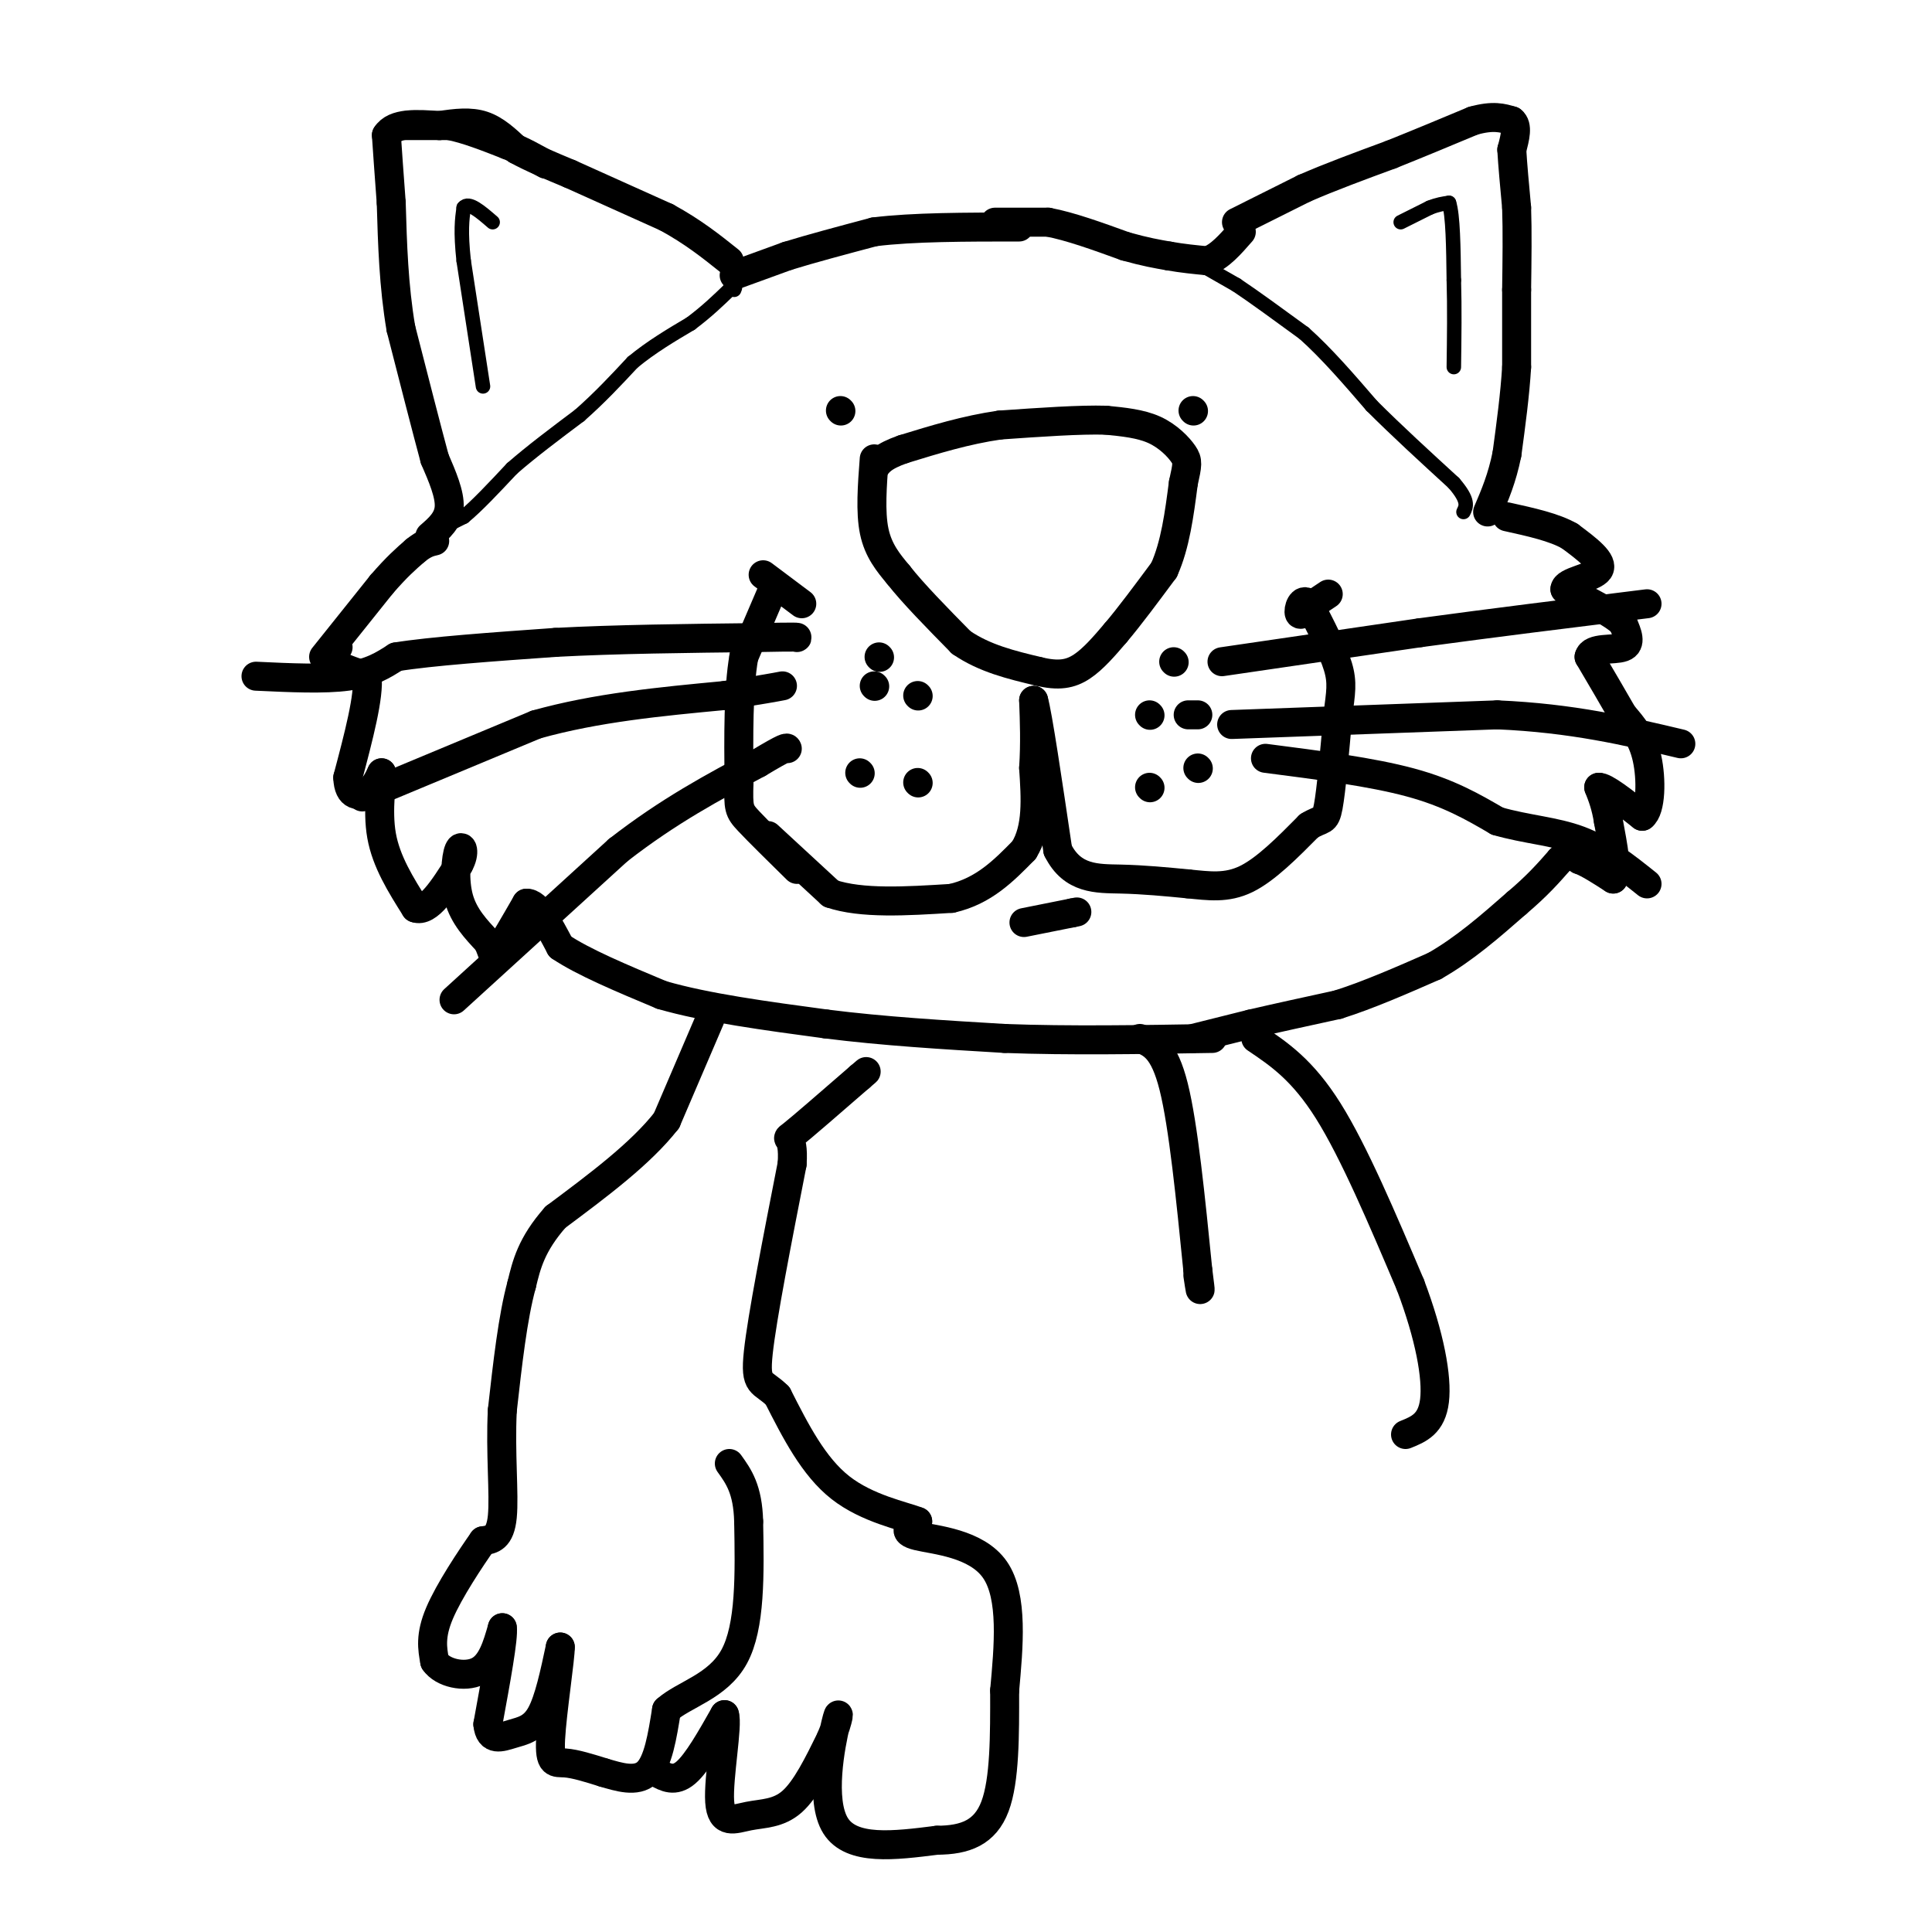 <svg viewBox='0 0 400 400' version='1.1' xmlns='http://www.w3.org/2000/svg' xmlns:xlink='http://www.w3.org/1999/xlink'><g fill='none' stroke='#000000' stroke-width='6' stroke-linecap='round' stroke-linejoin='round'><path d='M67,136c0.000,0.000 12.000,-15.000 12,-15'/><path d='M79,121c3.167,-3.667 5.083,-5.333 7,-7'/><path d='M86,114c1.833,-1.500 2.917,-1.750 4,-2'/><path d='M70,134c-1.000,1.000 -2.000,2.000 -1,3c1.000,1.000 4.000,2.000 7,3'/><path d='M76,140c0.500,4.000 -1.750,12.500 -4,21'/><path d='M72,161c0.133,4.111 2.467,3.889 4,3c1.533,-0.889 2.267,-2.444 3,-4'/><path d='M79,160c0.156,1.600 -0.956,7.600 0,13c0.956,5.400 3.978,10.200 7,15'/><path d='M86,188c2.667,1.000 5.833,-4.000 9,-9'/><path d='M95,179c1.464,-2.560 0.625,-4.458 0,-3c-0.625,1.458 -1.036,6.274 0,10c1.036,3.726 3.518,6.363 6,9'/><path d='M101,195c1.111,2.289 0.889,3.511 2,2c1.111,-1.511 3.556,-5.756 6,-10'/><path d='M109,187c2.167,-0.167 4.583,4.417 7,9'/><path d='M116,196c4.667,3.167 12.833,6.583 21,10'/><path d='M137,206c9.167,2.667 21.583,4.333 34,6'/><path d='M171,212c11.833,1.500 24.417,2.250 37,3'/><path d='M208,215c13.333,0.500 28.167,0.250 43,0'/><path d='M247,215c0.000,0.000 12.000,-3.000 12,-3'/><path d='M259,212c5.000,-1.167 11.500,-2.583 18,-4'/><path d='M277,208c6.333,-2.000 13.167,-5.000 20,-8'/><path d='M297,200c6.167,-3.500 11.583,-8.250 17,-13'/><path d='M314,187c4.333,-3.667 6.667,-6.333 9,-9'/><path d='M323,178c2.167,-1.500 3.083,-0.750 4,0'/><path d='M327,178c1.833,0.667 4.417,2.333 7,4'/><path d='M334,182c1.000,-1.333 0.000,-6.667 -1,-12'/><path d='M333,170c-0.500,-3.167 -1.250,-5.083 -2,-7'/><path d='M331,163c1.167,-0.167 5.083,2.917 9,6'/><path d='M340,169c1.844,-1.333 1.956,-7.667 1,-12c-0.956,-4.333 -2.978,-6.667 -5,-9'/><path d='M336,148c-2.000,-3.500 -4.500,-7.750 -7,-12'/><path d='M329,136c0.467,-2.089 5.133,-1.311 7,-2c1.867,-0.689 0.933,-2.844 0,-5'/><path d='M336,129c-2.000,-2.000 -7.000,-4.500 -12,-7'/><path d='M324,122c-0.044,-1.667 5.844,-2.333 7,-4c1.156,-1.667 -2.422,-4.333 -6,-7'/><path d='M325,111c-3.167,-1.833 -8.083,-2.917 -13,-4'/><path d='M89,111c1.917,-1.667 3.833,-3.333 4,-6c0.167,-2.667 -1.417,-6.333 -3,-10'/><path d='M90,95c-1.667,-6.167 -4.333,-16.583 -7,-27'/><path d='M83,68c-1.500,-8.833 -1.750,-17.417 -2,-26'/><path d='M81,42c-0.500,-6.667 -0.750,-10.333 -1,-14'/><path d='M80,28c1.667,-2.667 6.333,-2.333 11,-2'/><path d='M91,26c3.400,-0.533 6.400,-0.867 9,0c2.600,0.867 4.800,2.933 7,5'/><path d='M107,31c3.000,1.667 7.000,3.333 11,5'/><path d='M118,36c5.167,2.333 12.583,5.667 20,9'/><path d='M138,45c5.500,3.000 9.250,6.000 13,9'/><path d='M84,26c0.000,0.000 9.000,0.000 9,0'/><path d='M93,26c3.500,0.667 7.750,2.333 12,4'/><path d='M105,30c3.333,1.333 5.667,2.667 8,4'/><path d='M152,57c0.000,0.000 11.000,-4.000 11,-4'/><path d='M163,53c4.833,-1.500 11.417,-3.250 18,-5'/><path d='M181,48c8.000,-1.000 19.000,-1.000 30,-1'/><path d='M206,46c0.000,0.000 11.000,0.000 11,0'/><path d='M217,46c4.500,0.833 10.250,2.917 16,5'/><path d='M233,51c4.167,1.167 6.583,1.583 9,2'/><path d='M242,53c2.833,0.500 5.417,0.750 8,1'/><path d='M250,54c2.500,-0.833 4.750,-3.417 7,-6'/><path d='M256,46c0.000,0.000 14.000,-7.000 14,-7'/><path d='M270,39c5.333,-2.333 11.667,-4.667 18,-7'/><path d='M288,32c5.833,-2.333 11.417,-4.667 17,-7'/><path d='M305,25c4.167,-1.167 6.083,-0.583 8,0'/><path d='M313,25c1.333,1.000 0.667,3.500 0,6'/><path d='M313,31c0.167,3.000 0.583,7.500 1,12'/><path d='M314,43c0.167,4.833 0.083,10.917 0,17'/><path d='M314,60c0.000,5.500 0.000,10.750 0,16'/><path d='M314,76c-0.333,5.667 -1.167,11.833 -2,18'/><path d='M312,94c-1.000,5.000 -2.500,8.500 -4,12'/></g>
<g fill='none' stroke='#000000' stroke-width='3' stroke-linecap='round' stroke-linejoin='round'><path d='M90,110c0.000,0.000 6.000,-3.000 6,-3'/><path d='M96,107c2.667,-2.167 6.333,-6.083 10,-10'/><path d='M106,97c4.000,-3.500 9.000,-7.250 14,-11'/><path d='M120,86c4.167,-3.667 7.583,-7.333 11,-11'/><path d='M131,75c3.833,-3.167 7.917,-5.583 12,-8'/><path d='M143,67c3.333,-2.500 5.667,-4.750 8,-7'/><path d='M151,60c1.500,-1.167 1.250,-0.583 1,0'/><path d='M249,55c0.000,0.000 7.000,4.000 7,4'/><path d='M256,59c3.500,2.333 8.750,6.167 14,10'/><path d='M270,69c4.667,4.167 9.333,9.583 14,15'/><path d='M284,84c5.167,5.167 11.083,10.583 17,16'/><path d='M301,100c3.167,3.667 2.583,4.833 2,6'/><path d='M290,46c0.000,0.000 6.000,-3.000 6,-3'/><path d='M296,43c1.667,-0.667 2.833,-0.833 4,-1'/><path d='M300,42c0.833,2.500 0.917,9.250 1,16'/><path d='M301,58c0.167,5.667 0.083,11.833 0,18'/><path d='M100,80c0.000,0.000 -4.000,-26.000 -4,-26'/><path d='M96,54c-0.667,-6.167 -0.333,-8.583 0,-11'/><path d='M96,43c1.000,-1.333 3.500,0.833 6,3'/></g>
<g fill='none' stroke='#000000' stroke-width='6' stroke-linecap='round' stroke-linejoin='round'><path d='M53,140c7.083,0.333 14.167,0.667 19,0c4.833,-0.667 7.417,-2.333 10,-4'/><path d='M82,136c7.167,-1.167 20.083,-2.083 33,-3'/><path d='M115,133c12.500,-0.667 27.250,-0.833 42,-1'/><path d='M157,132c8.333,-0.167 8.167,-0.083 8,0'/><path d='M75,165c0.000,0.000 36.000,-15.000 36,-15'/><path d='M111,150c12.500,-3.500 25.750,-4.750 39,-6'/><path d='M150,144c8.500,-1.333 10.250,-1.667 12,-2'/><path d='M94,207c0.000,0.000 34.000,-31.000 34,-31'/><path d='M128,176c10.500,-8.167 19.750,-13.083 29,-18'/><path d='M157,158c5.833,-3.500 5.917,-3.250 6,-3'/><path d='M253,137c0.000,0.000 41.000,-6.000 41,-6'/><path d='M294,131c14.667,-2.000 30.833,-4.000 47,-6'/><path d='M255,150c0.000,0.000 55.000,-2.000 55,-2'/><path d='M310,148c15.500,0.667 26.750,3.333 38,6'/><path d='M262,157c11.000,1.417 22.000,2.833 30,5c8.000,2.167 13.000,5.083 18,8'/><path d='M310,170c5.956,1.733 11.844,2.067 17,4c5.156,1.933 9.578,5.467 14,9'/><path d='M158,119c0.000,0.000 8.000,6.000 8,6'/><path d='M160,122c0.000,0.000 -6.000,14.000 -6,14'/><path d='M154,136c-1.167,6.667 -1.083,16.333 -1,26'/><path d='M153,162c-0.156,5.378 -0.044,5.822 2,8c2.044,2.178 6.022,6.089 10,10'/><path d='M159,173c0.000,0.000 13.000,12.000 13,12'/><path d='M172,185c6.333,2.167 15.667,1.583 25,1'/><path d='M197,186c6.667,-1.500 10.833,-5.750 15,-10'/><path d='M212,176c2.833,-4.500 2.417,-10.750 2,-17'/><path d='M214,159c0.333,-5.167 0.167,-9.583 0,-14'/><path d='M214,145c0.833,2.833 2.917,16.917 5,31'/><path d='M219,176c3.044,6.111 8.156,5.889 13,6c4.844,0.111 9.422,0.556 14,1'/><path d='M246,183c4.267,0.422 7.933,0.978 12,-1c4.067,-1.978 8.533,-6.489 13,-11'/><path d='M271,171c2.822,-1.756 3.378,-0.644 4,-4c0.622,-3.356 1.311,-11.178 2,-19'/><path d='M277,148c0.578,-4.600 1.022,-6.600 0,-10c-1.022,-3.400 -3.511,-8.200 -6,-13'/><path d='M271,125c-1.511,-1.489 -2.289,1.289 -2,2c0.289,0.711 1.644,-0.644 3,-2'/><path d='M272,125c1.000,-0.667 2.000,-1.333 3,-2'/><path d='M212,191c0.000,0.000 10.000,-2.000 10,-2'/><path d='M222,189c1.667,-0.333 0.833,-0.167 0,0'/><path d='M181,95c-0.417,5.500 -0.833,11.000 0,15c0.833,4.000 2.917,6.500 5,9'/><path d='M186,119c3.000,3.833 8.000,8.917 13,14'/><path d='M199,133c4.833,3.333 10.417,4.667 16,6'/><path d='M215,139c4.178,1.022 6.622,0.578 9,-1c2.378,-1.578 4.689,-4.289 7,-7'/><path d='M231,131c2.833,-3.333 6.417,-8.167 10,-13'/><path d='M241,118c2.333,-5.167 3.167,-11.583 4,-18'/><path d='M245,100c0.857,-3.869 1.000,-4.542 0,-6c-1.000,-1.458 -3.143,-3.702 -6,-5c-2.857,-1.298 -6.429,-1.649 -10,-2'/><path d='M229,87c-5.333,-0.167 -13.667,0.417 -22,1'/><path d='M207,88c-7.000,1.000 -13.500,3.000 -20,5'/><path d='M187,93c-4.333,1.500 -5.167,2.750 -6,4'/><path d='M174,85c0.000,0.000 0.100,0.100 0.1,0.1'/><path d='M247,85c0.000,0.000 0.100,0.100 0.1,0.1'/><path d='M182,136c0.000,0.000 0.100,0.100 0.1,0.1'/><path d='M181,142c0.000,0.000 0.100,0.100 0.1,0.1'/><path d='M190,144c0.000,0.000 0.100,0.100 0.1,0.1'/><path d='M190,162c0.000,0.000 0.100,0.100 0.1,0.1'/><path d='M178,160c0.000,0.000 0.100,0.100 0.1,0.1'/><path d='M243,137c0.000,0.000 0.100,0.100 0.1,0.1'/><path d='M248,148c0.000,0.000 -2.000,0.000 -2,0'/><path d='M238,148c0.000,0.000 0.100,0.100 0.1,0.1'/><path d='M238,163c0.000,0.000 0.100,0.100 0.1,0.1'/><path d='M248,159c0.000,0.000 0.100,0.100 0.1,0.1'/><path d='M147,211c0.000,0.000 -9.000,21.000 -9,21'/><path d='M138,232c-5.333,6.833 -14.167,13.417 -23,20'/><path d='M115,252c-5.000,5.667 -6.000,9.833 -7,14'/><path d='M108,266c-1.833,6.667 -2.917,16.333 -4,26'/><path d='M104,292c-0.444,8.711 0.444,17.489 0,22c-0.444,4.511 -2.222,4.756 -4,5'/><path d='M100,319c-2.578,3.667 -7.022,10.333 -9,15c-1.978,4.667 -1.489,7.333 -1,10'/><path d='M90,344c1.622,2.400 6.178,3.400 9,2c2.822,-1.400 3.911,-5.200 5,-9'/><path d='M104,337c0.333,1.833 -1.333,10.917 -3,20'/><path d='M101,357c0.357,3.619 2.750,2.667 5,2c2.250,-0.667 4.357,-1.048 6,-4c1.643,-2.952 2.821,-8.476 4,-14'/><path d='M116,341c0.083,1.857 -1.708,13.500 -2,19c-0.292,5.500 0.917,4.857 3,5c2.083,0.143 5.042,1.071 8,2'/><path d='M125,367c3.067,0.889 6.733,2.111 9,0c2.267,-2.111 3.133,-7.556 4,-13'/><path d='M138,354c3.600,-3.222 10.600,-4.778 14,-11c3.400,-6.222 3.200,-17.111 3,-28'/><path d='M155,315c-0.167,-6.667 -2.083,-9.333 -4,-12'/><path d='M136,367c1.833,1.000 3.667,2.000 6,0c2.333,-2.000 5.167,-7.000 8,-12'/><path d='M150,355c0.766,2.032 -1.321,13.112 -1,18c0.321,4.888 3.048,3.585 6,3c2.952,-0.585 6.129,-0.453 9,-3c2.871,-2.547 5.435,-7.774 8,-13'/><path d='M172,360c1.714,-3.905 2.000,-7.167 1,-3c-1.000,4.167 -3.286,15.762 0,21c3.286,5.238 12.143,4.119 21,3'/><path d='M194,381c5.844,-0.022 9.956,-1.578 12,-7c2.044,-5.422 2.022,-14.711 2,-24'/><path d='M208,350c0.810,-8.988 1.833,-19.458 -2,-25c-3.833,-5.542 -12.524,-6.155 -16,-7c-3.476,-0.845 -1.738,-1.923 0,-3'/><path d='M190,315c-2.978,-1.178 -10.422,-2.622 -16,-7c-5.578,-4.378 -9.289,-11.689 -13,-19'/><path d='M161,289c-3.222,-3.222 -4.778,-1.778 -4,-9c0.778,-7.222 3.889,-23.111 7,-39'/><path d='M164,241c0.467,-6.867 -1.867,-4.533 0,-6c1.867,-1.467 7.933,-6.733 14,-12'/><path d='M178,223c2.333,-2.000 1.167,-1.000 0,0'/><path d='M236,215c2.500,1.000 5.000,2.000 7,10c2.000,8.000 3.500,23.000 5,38'/><path d='M248,263c0.833,6.500 0.417,3.750 0,1'/><path d='M260,215c4.833,3.250 9.667,6.500 15,15c5.333,8.500 11.167,22.250 17,36'/><path d='M292,266c4.022,10.622 5.578,19.178 5,24c-0.578,4.822 -3.289,5.911 -6,7'/></g>
</svg>
